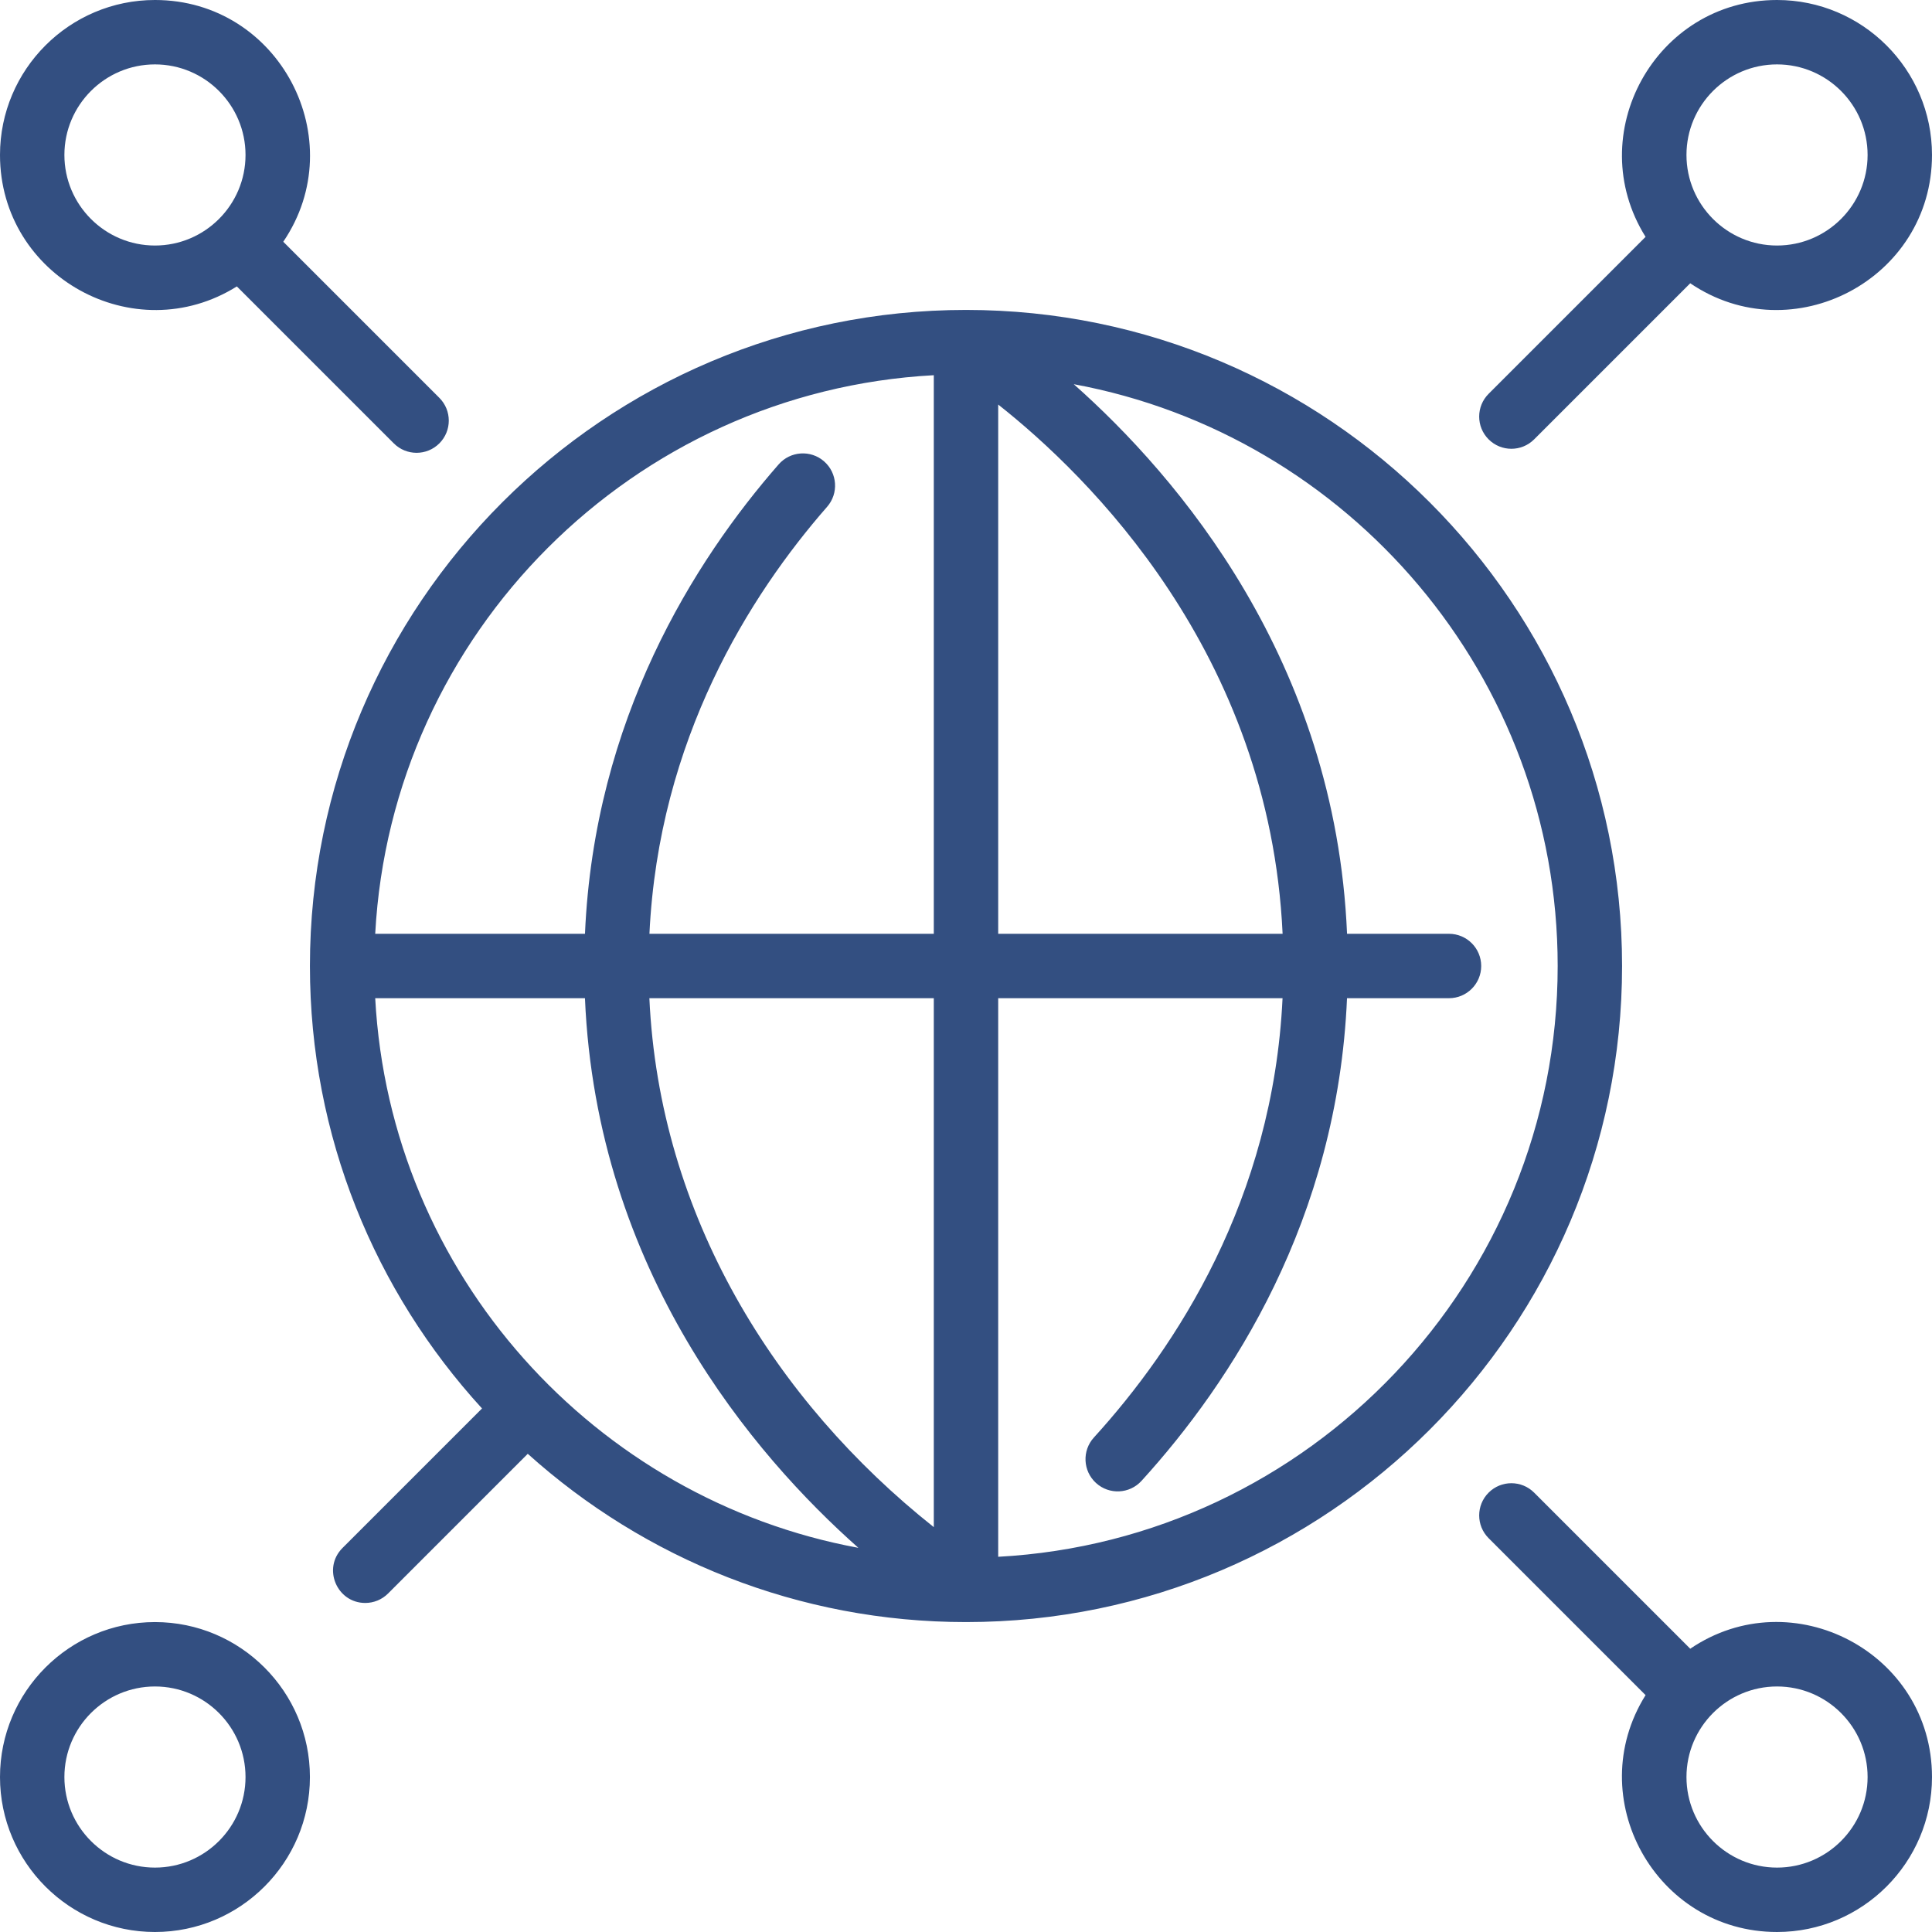 <svg id="Layer_1" style="fill:#334f81" enable-background="new 0 0 480 480" height="512" viewBox="0 0 480 480"   width="512" xmlns="http://www.w3.org/2000/svg"><path d="m403 240c0-89.878-73.122-163-163-163s-163 73.122-163 163c0 42.321 16.217 80.923 42.757 109.929l-34.664 34.664c-5.056 5.055-1.405 13.657 5.657 13.657 2.047 0 4.095-.781 5.657-2.343l34.714-34.714c29.047 26.122 67.28 41.81 108.888 41.808 89.875-.006 162.991-73.126 162.991-163.001zm-84.34-8h-70.66v-131.492c22.271 17.583 67.416 61.613 70.66 131.492zm-86.66-138.78v138.78h-70.649c2.293-48.31 24.958-84.146 44.144-106.089 2.908-3.326 2.569-8.38-.757-11.288-3.326-2.909-8.38-2.569-11.288.757-20.996 24.013-45.817 63.36-48.113 116.62h-52.117c4.026-74.701 64.079-134.754 138.78-138.78zm-138.78 154.78h52.11c2.89 67.935 42.044 113.604 67.933 136.556-65.352-12.059-116.337-67.789-120.043-136.556zm68.115 0h70.665v131.413c-39.585-31.423-68.183-77.484-70.665-131.413zm86.665 138.78v-138.78h70.647c-2.367 49.99-26.473 86.74-46.873 109.146-2.975 3.267-2.737 8.327.53 11.301 3.267 2.975 8.327 2.737 11.301-.53 22.309-24.502 48.689-64.826 51.058-119.917h25.337c4.418 0 8-3.582 8-8s-3.582-8-8-8h-25.329c-2.885-67.919-42.022-113.593-67.9-136.549 68.317 12.622 120.229 72.634 120.229 144.549 0 78.372-61.65 142.611-139 146.78zm171.936 22.842-38.779-38.779c-3.124-3.124-8.189-3.124-11.313 0-3.125 3.124-3.125 8.189 0 11.313l38.995 38.995c-15.961 25.526 2.496 58.849 32.661 58.849 21.229 0 38.5-17.271 38.5-38.5 0-30.897-34.701-49.091-60.064-31.878zm21.564 54.378c-12.407 0-22.5-10.093-22.5-22.5s10.093-22.5 22.5-22.5 22.5 10.093 22.5 22.5-10.093 22.5-22.5 22.5zm-382.652-392.838 38.995 38.995c3.125 3.125 8.189 3.124 11.313 0 3.125-3.124 3.125-8.189 0-11.313l-38.778-38.78c17.212-25.363-.983-60.064-31.878-60.064-21.229 0-38.5 17.271-38.5 38.5 0 30.208 33.368 48.593 58.848 32.662zm-20.348-55.162c12.407 0 22.5 10.093 22.5 22.5s-10.093 22.5-22.5 22.5-22.5-10.093-22.5-22.5 10.093-22.5 22.5-22.5zm0 387c-21.229 0-38.5 17.271-38.5 38.5s17.271 38.5 38.5 38.5 38.5-17.271 38.5-38.5-17.271-38.5-38.5-38.5zm0 61c-12.407 0-22.5-10.093-22.5-22.5s10.093-22.5 22.5-22.5 22.5 10.093 22.5 22.5-10.093 22.5-22.5 22.5zm342.657-354.843 38.779-38.779c25.363 17.212 60.064-.983 60.064-31.878 0-21.229-17.271-38.5-38.5-38.5-30.208 0-48.593 33.368-32.662 58.848l-38.995 38.995c-3.125 3.124-3.125 8.189 0 11.313 3.125 3.125 8.19 3.125 11.314.001zm60.343-93.157c12.407 0 22.5 10.093 22.5 22.5s-10.093 22.5-22.5 22.5-22.5-10.093-22.5-22.5 10.093-22.5 22.5-22.5z"/></svg>